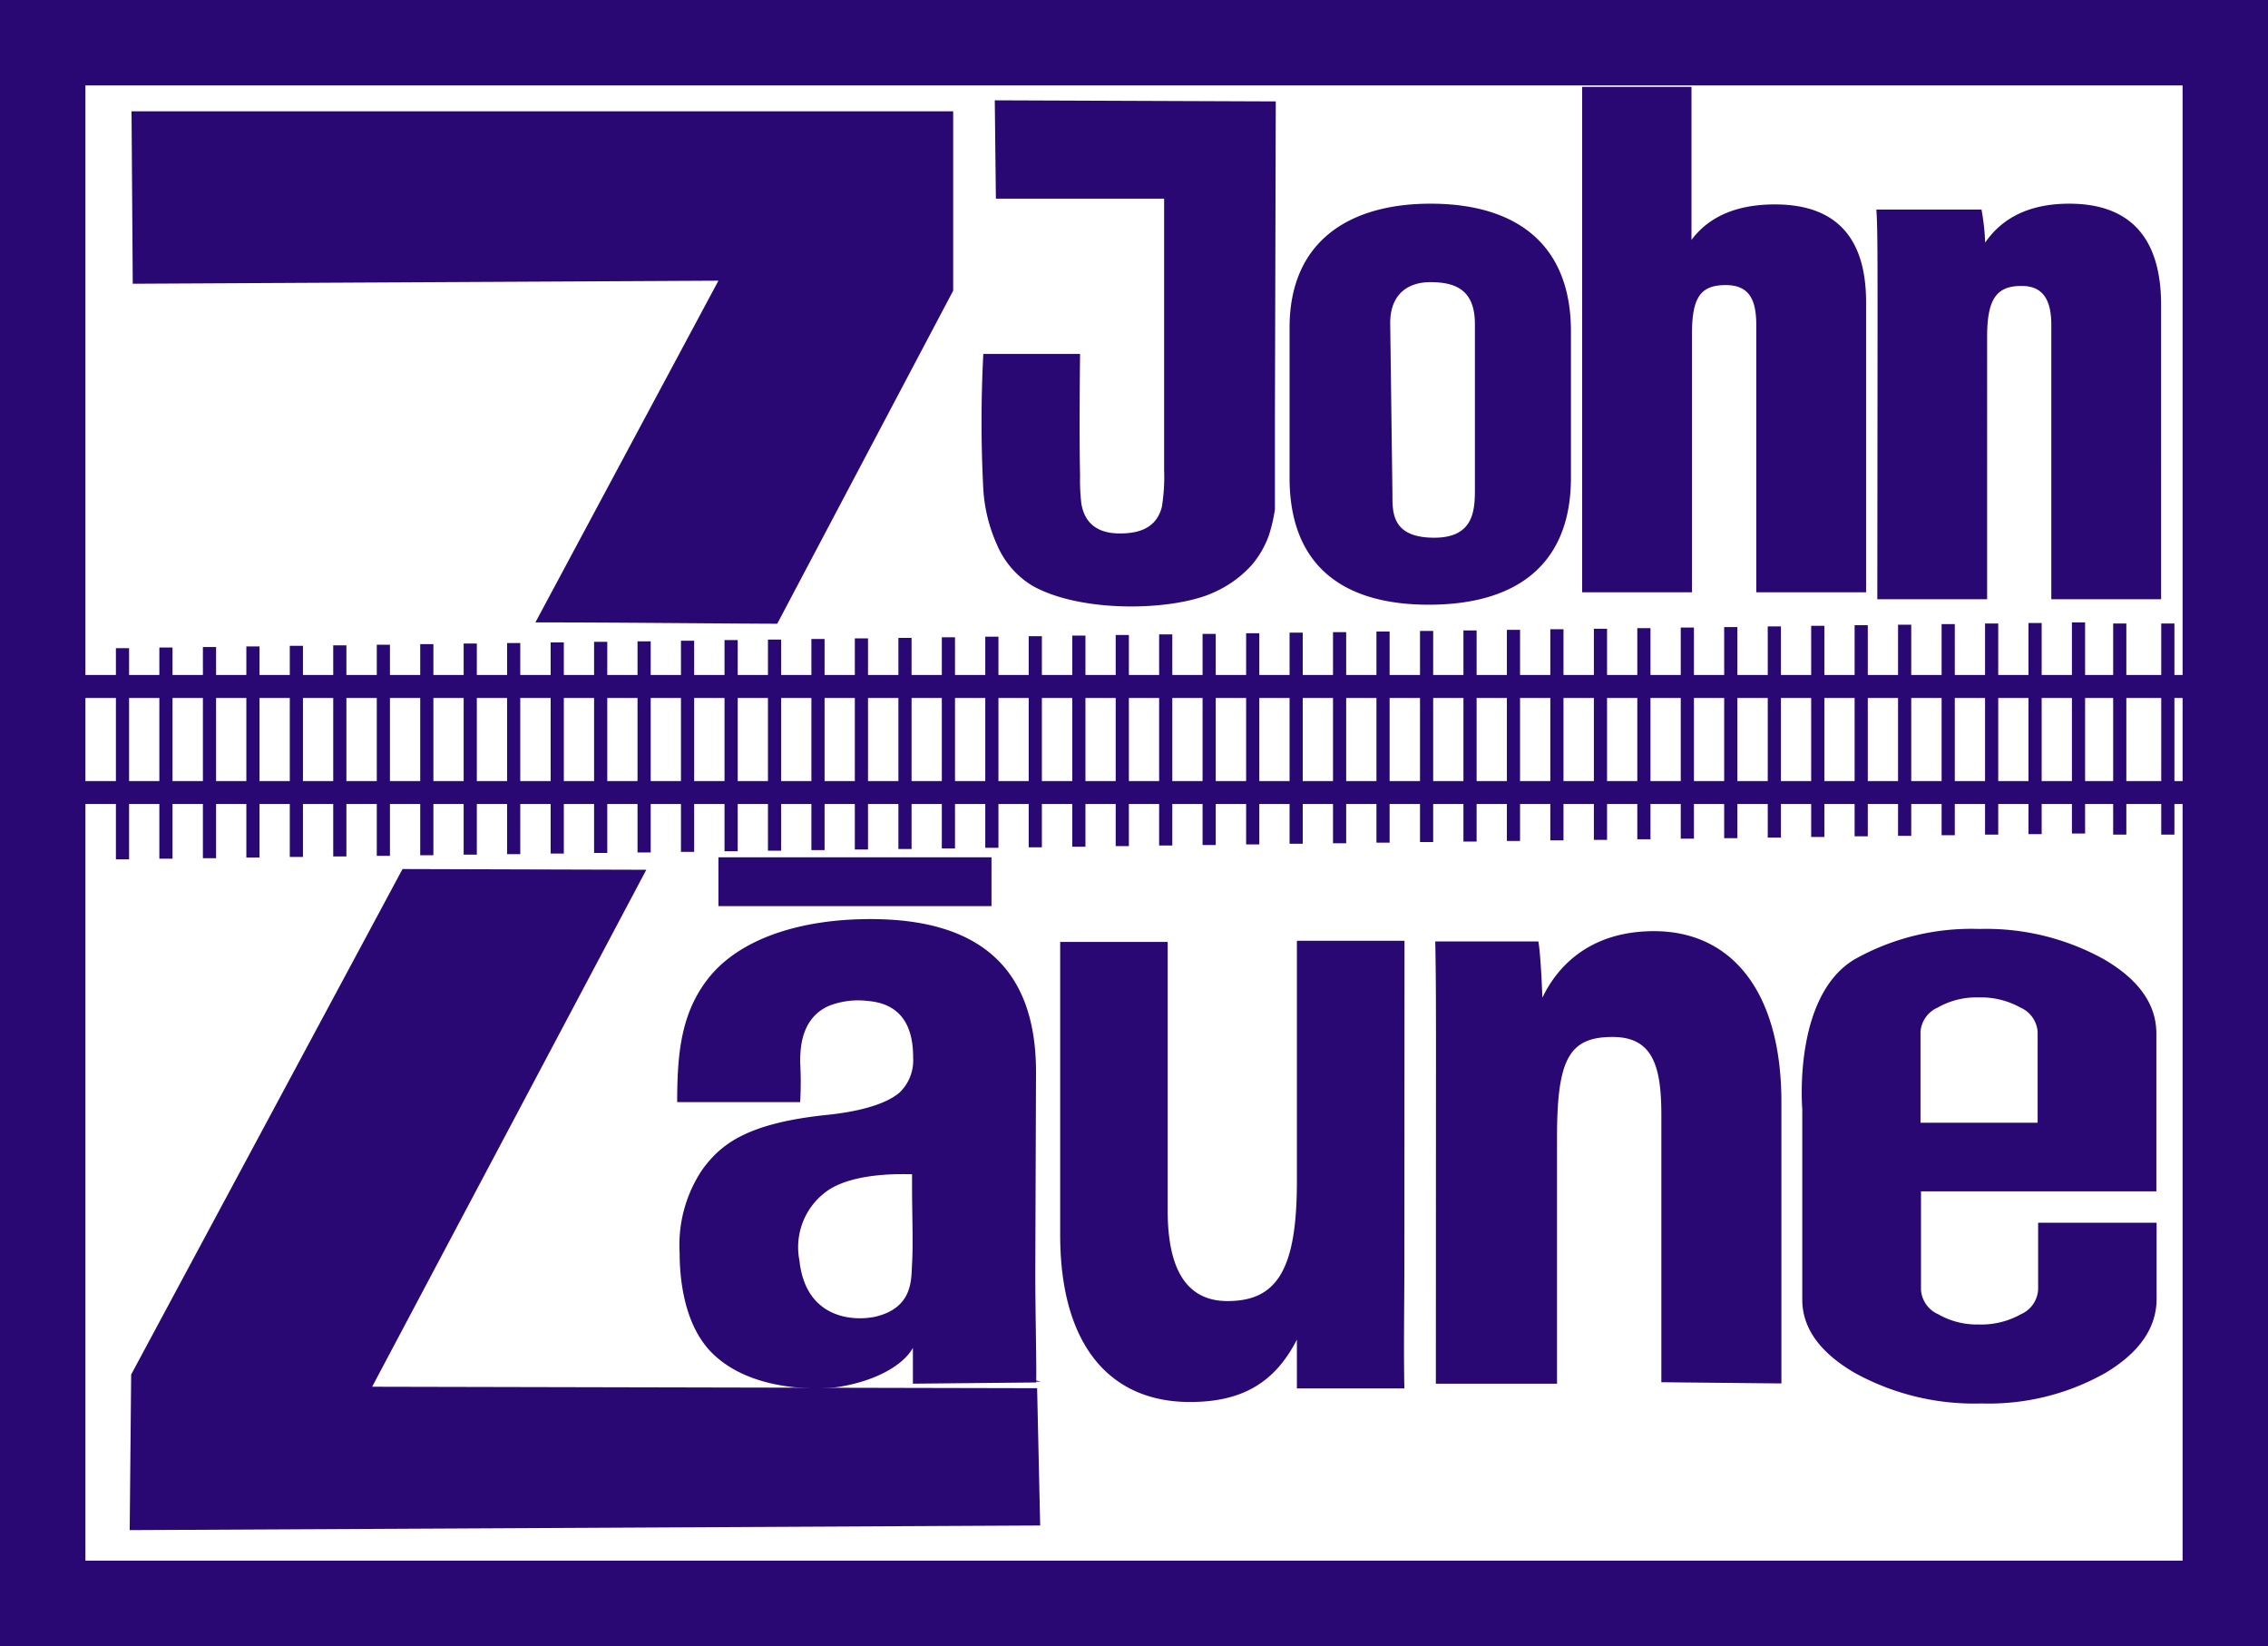 <svg xmlns="http://www.w3.org/2000/svg" viewBox="0 0 185.88 134.88"><defs><style>.cls-1{fill:#290873}</style></defs><g id="Layer_2" data-name="Layer 2"><g id="Capa_1" data-name="Capa 1"><path class="cls-1" d="m81.53 8.22.09 8.06h13.79v22.27a15.22 15.22 0 0 1-.19 3c-.3 1.13-1.1 2.18-3.46 2.16-2.6 0-3-1.73-3.13-2.41a16.27 16.27 0 0 1-.11-2.3c-.08-3.71 0-10 0-10h-7.93a106.28 106.28 0 0 0 0 11.09 13 13 0 0 0 1.14 4.59A7.2 7.2 0 0 0 84.62 48c4 2.25 11.5 2.07 14.82.56a9.2 9.2 0 0 0 3.13-2.24 7.75 7.75 0 0 0 1.43-2.47 13.38 13.38 0 0 0 .49-2.11V34l.07-25.69ZM128.75 27.15v12c0 7-4.33 10.4-11.65 10.4s-11.41-3.45-11.41-10.4v-12.3c0-7.12 4.94-10.16 11.55-10.16 6.95 0 11.51 3.25 11.51 10.46Zm-14.81-.53.18 13.82c0 1.51-.09 3.62 3.43 3.62 3.18 0 3.33-2.15 3.33-3.94V26.56c0-2.81-1.58-3.44-3.66-3.44-1.84 0-3.34 1-3.28 3.5ZM138.63 7.12v12.54c1.29-1.74 3.44-2.91 6.84-2.91 5.69 0 7.47 3.51 7.47 8v23.78h-9V26.65c0-1.89-.44-3.29-2.5-3.29s-2.77 1-2.77 4v21.17h-9V7.12ZM153.88 26.74c0-5.7 0-8.39-.1-9.57h8.62a18.87 18.87 0 0 1 .3 2.71c1.05-1.53 3-3.19 6.89-3.19 4.94 0 7.53 2.74 7.53 8.3V49.1h-9V26.62c0-2.17-.77-3.19-2.44-3.19-2 0-2.82 1-2.82 4.14V49.1h-9ZM58.88 23l-15 28c6.6 0 13.21.08 19.82.11l14.42-27.29V9.12H10.78l.1 14.13ZM85 113.75l-54.5-.12 22.47-42.36-19.98-.06-22.24 41.42-.12 12.75 74.62-.38-.25-11.25z"/><path class="cls-1" d="M84.85 104.22c0 3.47.12 7.8.07 9.06l-10.1.1v-2.94c-.78 1.42-3 2.68-5.93 3.18-1.61.28-7.16.46-10.4-2.63-2.14-2-2.79-5.43-2.79-8.35a11.06 11.06 0 0 1 1.88-6.83c1.48-2 3.54-3.76 10.16-4.45 2.18-.22 4.72-.74 6-1.85a3.65 3.65 0 0 0 1.1-2.81c0-1.65-.33-4.4-3.71-4.68a6.6 6.6 0 0 0-3.17.39c-2.45 1.06-2.36 3.8-2.38 4.62a29 29 0 0 1 0 3.28H55.5c0-3.94.31-7.19 2.44-10 2.63-3.47 7.8-5 13.39-5 8.78 0 13.58 3.86 13.58 12.54Zm-10.1-8c-.45 0-4.51-.21-6.8 1.26a5.65 5.65 0 0 0-2.43 5.81c.51 4.74 4.36 5 6.23 4.6 3.14-.75 2.92-3.15 3-4.31.1-1.78 0-4 0-6.32Zm10.56 17H74.88s0-1.43-.07-2.81M115.1 103.23c0 3.56-.07 7.25 0 10.54h-8.81v-4c-1.89 3.7-4.7 5.11-8.77 5.11-6.49 0-10.63-4.57-10.63-13.7v-24h8.81v22c0 4.07 1.09 7.43 4.9 7.43 4 0 5.69-2.48 5.69-9.78V77.09h8.82ZM117.69 86.27c0-3.08 0-6.46-.06-9.13h8.45c.17.93.29 3.45.33 4.61 1.08-2.27 3.63-5.45 9.15-5.45 6.33 0 10.44 4.91 10.44 14v23.06l-9.84-.1V91.34c0-4.07-.75-6.37-4-6.37-3.56 0-4.55 1.81-4.55 8.21v20.2h-9.93ZM176.75 106.42q0 3.56-4.18 6.07a19.43 19.43 0 0 1-10.16 2.51 20.27 20.27 0 0 1-10.41-2.51q-4.29-2.51-4.29-6V90.87s-.79-9.18 4.25-12.24a19.51 19.51 0 0 1 10.26-2.51 19.9 19.9 0 0 1 10.26 2.51q4.25 2.5 4.25 6.05v12.94h-19.29v8.07a2.36 2.36 0 0 0 1.41 2 6.39 6.39 0 0 0 3.33.84 6.66 6.66 0 0 0 3.45-.84 2.36 2.36 0 0 0 1.41-2v-5.5h9.71ZM167 92v-7.44a2.35 2.35 0 0 0-1.41-2 6.65 6.65 0 0 0-3.45-.83 6.38 6.38 0 0 0-3.33.83 2.35 2.35 0 0 0-1.41 2V92Z"/><path style="fill:none;stroke:#290873;stroke-miterlimit:10;stroke-width:7px" d="M3.5 3.5h178.88v127.88H3.5z"/><path class="cls-1" d="M58.88 70.25h22.38v4H58.88zM6.42 55.31l-.01 1.88h173.15l-.01-1.88H6.42zM6.55 64l-.02 1.88h173.16l-.01-1.88H6.55z"/><path class="cls-1" d="M9.5 53.11h1.08v17.3H9.5zM13.06 53.06h1.08v17.3h-1.08zM16.63 53.02h1.08v17.3h-1.08zM20.19 52.97h1.08v17.3h-1.08zM23.75 52.92h1.08v17.3h-1.08zM27.31 52.88h1.08v17.3h-1.08zM30.88 52.83h1.08v17.3h-1.08zM34.44 52.78h1.08v17.3h-1.08zM38 52.73h1.08v17.3H38zM41.56 52.69h1.08v17.3h-1.08zM45.13 52.64h1.08v17.3h-1.08zM48.69 52.59h1.08v17.3h-1.08zM52.25 52.55h1.08v17.3h-1.08zM55.81 52.5h1.08v17.3h-1.08zM59.38 52.45h1.08v17.3h-1.08zM62.94 52.41h1.08v17.3h-1.08zM66.5 52.36h1.08v17.3H66.5zM70.06 52.31h1.08v17.3h-1.08zM73.63 52.27h1.08v17.3h-1.08zM77.19 52.22h1.08v17.3h-1.08zM80.75 52.17h1.08v17.3h-1.08zM84.31 52.13h1.08v17.3h-1.08zM87.88 52.08h1.08v17.3h-1.08zM91.44 52.03h1.08v17.3h-1.08zM95 51.98h1.08v17.3H95zM98.56 51.94h1.08v17.3h-1.08zM102.13 51.89h1.08v17.3h-1.08zM105.69 51.84h1.08v17.3h-1.08zM109.25 51.8h1.08v17.3h-1.08zM112.81 51.75h1.08v17.3h-1.08zM116.38 51.7h1.08V69h-1.08zM119.94 51.66h1.08v17.3h-1.08zM123.5 51.61h1.08v17.3h-1.08zM127.06 51.56h1.08v17.3h-1.08zM130.63 51.52h1.08v17.3h-1.08zM134.19 51.47h1.08v17.3h-1.08zM137.75 51.42h1.08v17.3h-1.08zM141.31 51.38h1.08v17.3h-1.08zM144.88 51.33h1.08v17.3h-1.08zM148.44 51.28h1.08v17.3h-1.08zM152 51.23h1.08v17.3H152zM155.56 51.19h1.08v17.3h-1.08zM159.13 51.14h1.08v17.3h-1.08zM162.69 51.09h1.08v17.3h-1.08zM166.25 51.05h1.08v17.3h-1.08zM169.81 51h1.08v17.3h-1.08zM173.19 51.09h1.08v17.3h-1.08zM177.13 51.09h1.08v17.3h-1.08z"/></g></g></svg>